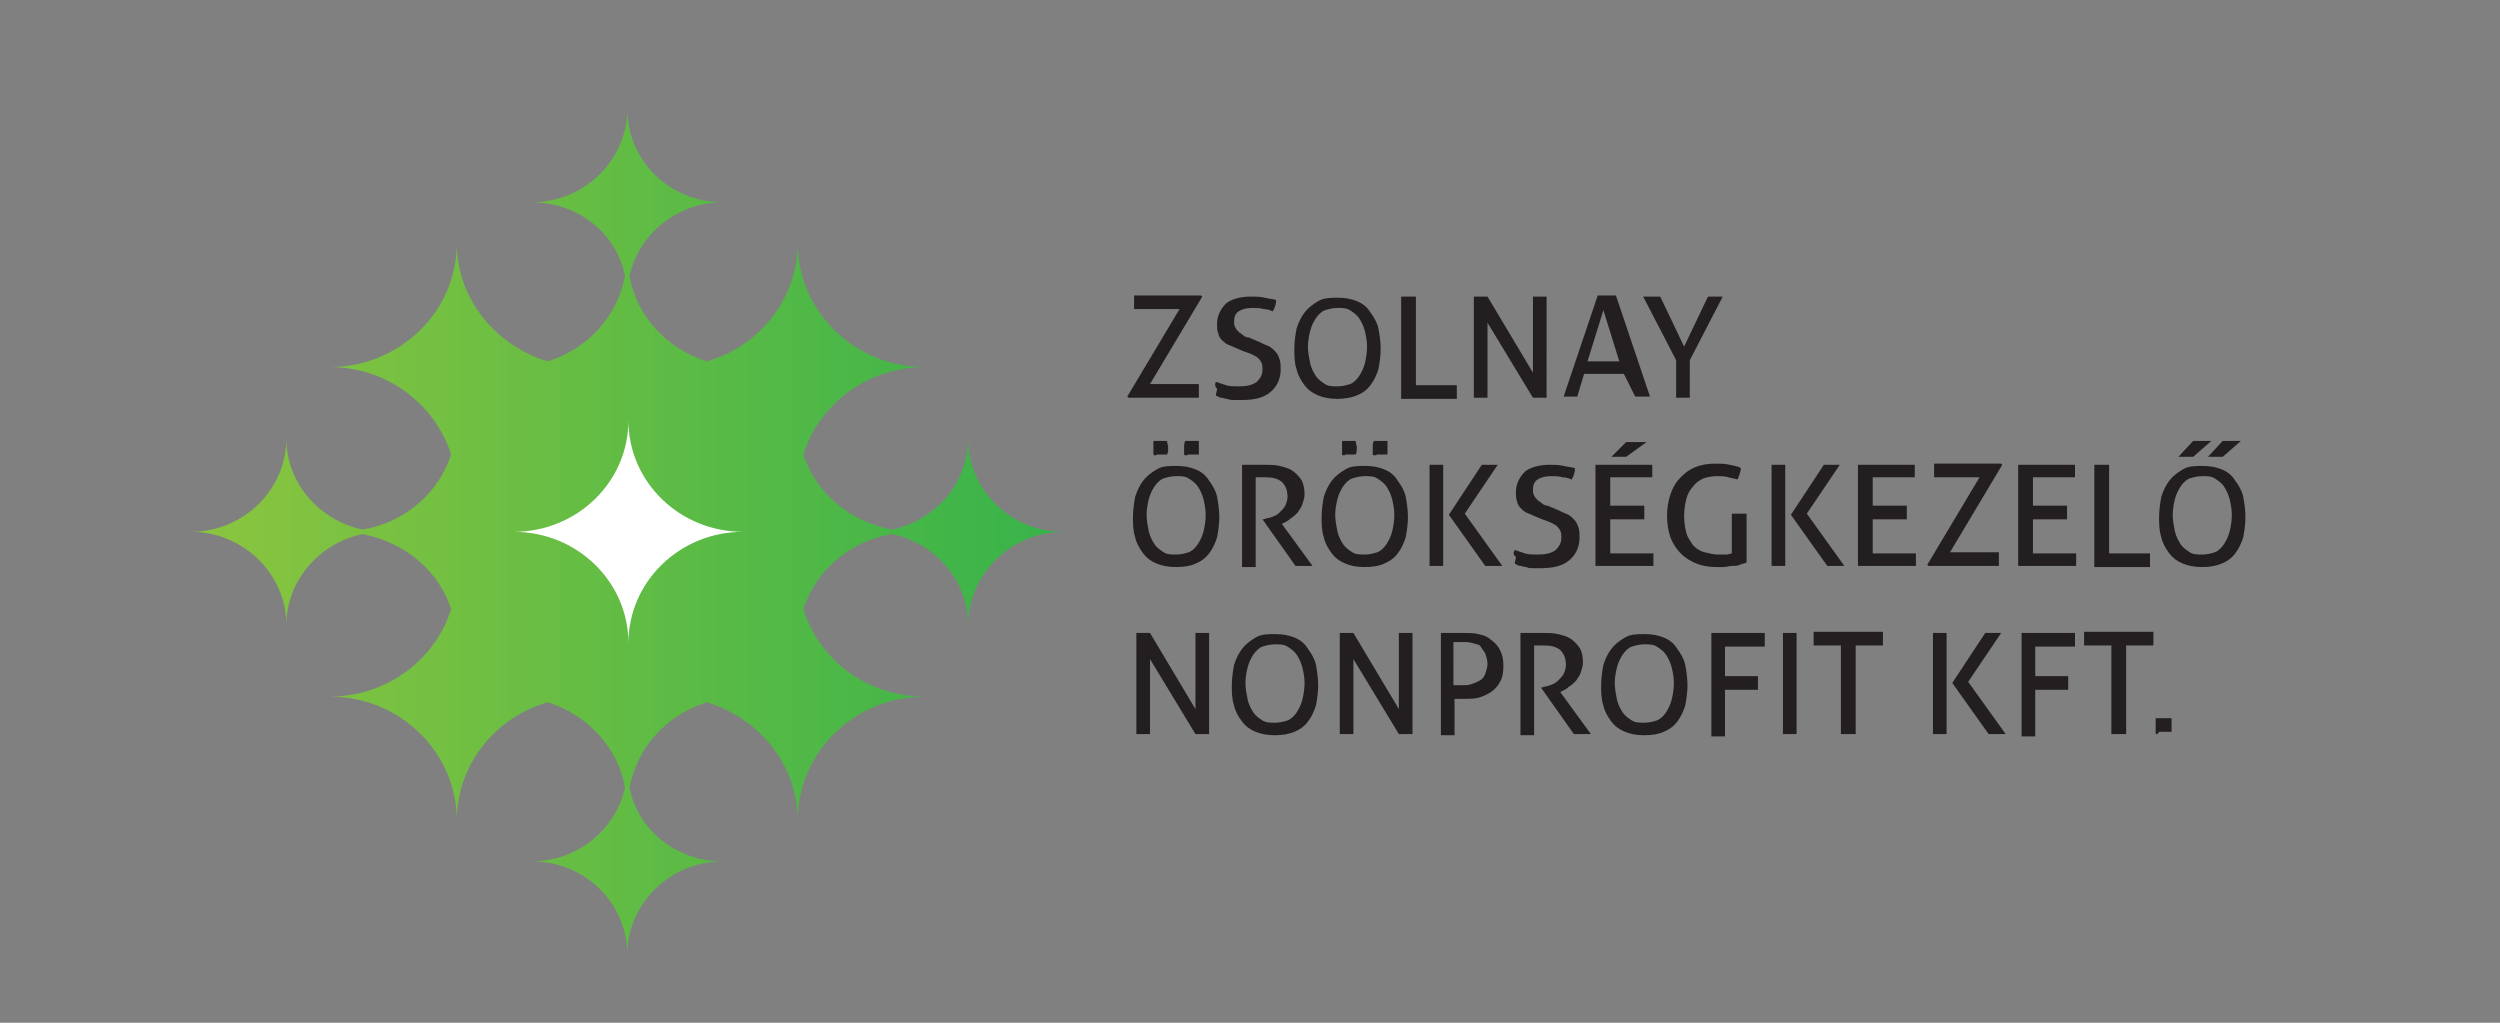 <?xml version="1.0" encoding="utf-8"?>
<!-- Generator: Adobe Illustrator 23.0.1, SVG Export Plug-In . SVG Version: 6.00 Build 0)  -->
<svg version="1.1" xmlns="http://www.w3.org/2000/svg" xmlns:xlink="http://www.w3.org/1999/xlink" x="0px" y="0px" width="220px"
	 height="90px" viewBox="0 0 220 90" style="enable-background:new 0 0 220 90;" xml:space="preserve">
<rect x="0" y="0" width="220" height="90" fill="#808080" stroke="none"/>
<style type="text/css">
	.st0{display:none;}
	.st1{display:inline;fill:#FCFCFA;}
	.st2{display:inline;}
	.st3{fill:#5B5A56;}
	.st4{fill-rule:evenodd;clip-rule:evenodd;fill:#5B5A56;}
	.st5{display:inline;fill:#5B5A56;}
	.st6{clip-path:url(#SVGID_2_);fill:#5B5A56;}
	.st7{display:inline;fill:#5B5A56;stroke:#FFFFFF;stroke-width:0.627;stroke-miterlimit:22.926;}
	.st8{display:inline;fill:#5B5A56;stroke:#FFFFFF;stroke-width:0.627;stroke-linejoin:bevel;stroke-miterlimit:22.926;}
	.st9{fill:#4D4D4F;}
	.st10{fill:#37B34A;}
	.st11{fill:#231F20;}
	.st12{fill-rule:evenodd;clip-rule:evenodd;fill:url(#SVGID_3_);}
	.st13{fill-rule:evenodd;clip-rule:evenodd;fill:url(#SVGID_4_);}
	.st14{fill:url(#SVGID_5_);}
	.st15{fill:url(#SVGID_6_);}
	.st16{fill:url(#SVGID_7_);}
	.st17{fill:url(#SVGID_8_);}
	.st18{fill:url(#SVGID_9_);}
	.st19{fill:url(#SVGID_10_);}
	.st20{fill:url(#SVGID_11_);}
	.st21{fill:url(#SVGID_12_);}
	.st22{fill:url(#SVGID_13_);}
	.st23{fill:url(#SVGID_14_);}
	.st24{fill:url(#SVGID_15_);}
	.st25{fill:url(#SVGID_16_);}
	.st26{fill:url(#SVGID_17_);}
	.st27{fill:url(#SVGID_18_);}
	.st28{fill:url(#SVGID_19_);}
	.st29{fill:url(#SVGID_20_);}
	.st30{fill:url(#SVGID_21_);}
	.st31{fill:url(#SVGID_22_);}
	.st32{fill:url(#SVGID_23_);}
	.st33{fill:url(#SVGID_24_);}
	.st34{fill:#FFFFFF;}
	.st35{fill:url(#SVGID_25_);}
	.st36{fill:url(#SVGID_26_);}
	.st37{fill:url(#SVGID_27_);}
	.st38{fill:url(#SVGID_28_);}
	.st39{fill-rule:evenodd;clip-rule:evenodd;fill:#231F20;}
	.st40{clip-path:url(#SVGID_30_);fill-rule:evenodd;clip-rule:evenodd;fill:#FFFFFF;}
	.st41{clip-path:url(#SVGID_30_);fill-rule:evenodd;clip-rule:evenodd;fill:#929497;}
	.st42{clip-path:url(#SVGID_32_);}
	.st43{clip-path:url(#SVGID_34_);fill:#FFFFFF;}
	.st44{clip-path:url(#SVGID_34_);fill:#929497;}
	.st45{clip-path:url(#SVGID_34_);}
	.st46{clip-path:url(#SVGID_40_);fill:#FFFFFF;}
	.st47{clip-path:url(#SVGID_40_);}
	.st48{fill:#808184;}
	.st49{fill:url(#SVGID_45_);}
	.st50{fill:url(#SVGID_46_);}
	.st51{fill:#BE1E2D;}
	.st52{fill:#D11242;}
	.st53{fill:#46196F;}
	.st54{fill:#80298F;}
	.st55{fill:#C5168C;}
	.st56{fill:#00ADEE;}
	.st57{fill:#333333;}
	.st58{fill:#410B5F;}
	.st59{clip-path:url(#SVGID_48_);fill:url(#SVGID_49_);}
	.st60{fill:none;stroke:#FFFFFF;stroke-width:0.627;stroke-miterlimit:22.926;}
	.st61{fill:none;stroke:#FFFFFF;stroke-width:0.627;stroke-linejoin:bevel;stroke-miterlimit:22.926;}
	.st62{fill:#362F2D;}
	.st63{fill:#F26F22;}
	.st64{fill:#25193D;}
	.st65{fill:#4F1846;}
	.st66{fill:#BF1F5C;}
</style>
<g id="Layer_3" class="st0">
	<rect x="-1453.4" y="-1607.3" class="st1" width="4468" height="1788"/>
</g>
<g id="Layer_1" class="st0">
	<g class="st2">
		<g>
			<path class="st3" d="M99.2,34.9l4.6-7.7h-4c0-0.1,0-0.2,0-0.3c0-0.1,0-0.2,0-0.3s0-0.2,0-0.3c0-0.1,0-0.2,0-0.3h5.9l0.1,0.1
				l-4.6,7.7h4.3c0,0.1,0,0.2,0,0.3c0,0.1,0,0.2,0,0.3c0,0.1,0,0.2,0,0.3c0,0.1,0,0.2,0,0.3h-6.2L99.2,34.9z"/>
			<path class="st3" d="M107,33.6c0.3,0.1,0.6,0.2,0.9,0.3c0.3,0.1,0.7,0.1,1.1,0.1c0.7,0,1.2-0.1,1.6-0.4c0.3-0.3,0.5-0.6,0.5-1.1
				c0-0.2,0-0.4-0.1-0.6c-0.1-0.2-0.2-0.3-0.3-0.4c-0.1-0.1-0.3-0.2-0.5-0.3c-0.2-0.1-0.5-0.2-0.8-0.3l-0.7-0.3
				c-0.2-0.1-0.5-0.2-0.7-0.3c-0.2-0.1-0.4-0.3-0.5-0.4s-0.3-0.4-0.3-0.6c-0.1-0.2-0.1-0.5-0.1-0.8c0-0.7,0.3-1.3,0.8-1.8
				c0.5-0.4,1.3-0.6,2.2-0.6c0.4,0,0.8,0,1.2,0.1c0.4,0.1,0.7,0.1,1,0.2c0,0.3-0.1,0.7-0.3,1c-0.2-0.1-0.5-0.2-0.8-0.2
				c-0.3-0.1-0.6-0.1-1-0.1c-0.5,0-0.9,0.1-1.2,0.3c-0.3,0.2-0.4,0.5-0.4,0.9c0,0.2,0,0.3,0.1,0.5s0.2,0.3,0.3,0.4
				c0.1,0.1,0.3,0.2,0.4,0.3s0.3,0.2,0.5,0.2l0.7,0.3c0.3,0.1,0.6,0.3,0.9,0.4c0.3,0.1,0.5,0.3,0.7,0.5s0.3,0.4,0.4,0.7
				c0.1,0.3,0.1,0.6,0.1,0.9c0,0.8-0.3,1.5-0.9,2c-0.6,0.5-1.4,0.7-2.5,0.7c-0.3,0-0.5,0-0.7,0c-0.2,0-0.4,0-0.6-0.1
				c-0.2,0-0.4-0.1-0.5-0.1c-0.2,0-0.3-0.1-0.5-0.2c0-0.2,0.1-0.4,0.1-0.6C106.9,34,106.9,33.8,107,33.6z"/>
			<path class="st3" d="M117.7,35.1c-0.7,0-1.2-0.1-1.7-0.3c-0.5-0.2-0.9-0.5-1.2-0.9s-0.6-0.9-0.7-1.4c-0.2-0.6-0.2-1.2-0.2-1.8
				s0.1-1.3,0.2-1.8c0.2-0.6,0.4-1,0.7-1.4c0.3-0.4,0.7-0.7,1.2-1s1.1-0.3,1.7-0.3c0.7,0,1.2,0.1,1.7,0.3s0.9,0.5,1.2,1
				c0.3,0.4,0.6,0.9,0.7,1.4s0.2,1.2,0.2,1.8s-0.1,1.3-0.2,1.8c-0.2,0.6-0.4,1-0.7,1.4c-0.3,0.4-0.7,0.7-1.2,0.9
				C118.9,35,118.3,35.1,117.7,35.1z M117.7,34c0.4,0,0.8-0.1,1.1-0.2s0.6-0.4,0.8-0.7c0.2-0.3,0.4-0.7,0.5-1.1
				c0.1-0.4,0.2-0.9,0.2-1.5c0-0.5-0.1-1-0.2-1.4c-0.1-0.4-0.3-0.8-0.5-1.1c-0.2-0.3-0.5-0.5-0.8-0.7s-0.7-0.2-1.1-0.2
				c-0.4,0-0.8,0.1-1.1,0.2s-0.6,0.4-0.8,0.7c-0.2,0.3-0.4,0.7-0.5,1.1s-0.2,0.9-0.2,1.4c0,0.5,0.1,1,0.2,1.5
				c0.1,0.4,0.3,0.8,0.5,1.1c0.2,0.3,0.5,0.5,0.8,0.7S117.3,34,117.7,34z"/>
			<path class="st3" d="M123.4,26.1c0.1,0,0.2,0,0.3,0c0.1,0,0.2,0,0.3,0c0.1,0,0.2,0,0.3,0s0.2,0,0.3,0v7.8h3.6c0,0.1,0,0.2,0,0.3
				s0,0.2,0,0.3c0,0.2,0,0.4,0,0.6h-4.9V26.1z"/>
			<path class="st3" d="M129.7,26.1c0.1,0,0.2,0,0.3,0c0.1,0,0.2,0,0.3,0c0.1,0,0.2,0,0.3,0c0.1,0,0.2,0,0.3,0l4,6.7v-6.7
				c0.1,0,0.2,0,0.3,0c0.1,0,0.2,0,0.3,0c0.1,0,0.2,0,0.3,0s0.2,0,0.3,0V35c-0.1,0-0.2,0-0.3,0c-0.1,0-0.2,0-0.3,0
				c-0.1,0-0.2,0-0.3,0c-0.1,0-0.2,0-0.3,0l-4-6.6V35c-0.1,0-0.2,0-0.3,0c-0.1,0-0.2,0-0.3,0c-0.1,0-0.2,0-0.3,0c-0.1,0-0.2,0-0.3,0
				V26.1z"/>
			<path class="st3" d="M142.9,32.9h-3.5l-0.6,2c-0.1,0-0.2,0-0.3,0c-0.1,0-0.2,0-0.3,0c-0.1,0-0.2,0-0.3,0c-0.1,0-0.2,0-0.3,0
				l3-8.9c0.1,0,0.2,0,0.4,0c0.1,0,0.3,0,0.4,0c0.1,0,0.2,0,0.4,0s0.3,0,0.4,0l3,8.9c-0.1,0-0.2,0-0.3,0c-0.1,0-0.3,0-0.4,0
				c-0.1,0-0.2,0-0.3,0c-0.1,0-0.2,0-0.3,0L142.9,32.9z M139.7,31.8h2.8l-1.4-4.5L139.7,31.8z"/>
			<path class="st3" d="M147.5,31.7l-2.9-5.6c0.1,0,0.2,0,0.4,0s0.3,0,0.4,0c0.1,0,0.2,0,0.4,0c0.1,0,0.2,0,0.3,0l2.1,4.4l2.1-4.4
				c0.1,0,0.2,0,0.3,0s0.2,0,0.3,0c0.1,0,0.2,0,0.4,0c0.1,0,0.2,0,0.3,0l-2.9,5.6V35c-0.1,0-0.2,0-0.3,0c-0.1,0-0.2,0-0.3,0
				s-0.2,0-0.3,0c-0.1,0-0.2,0-0.3,0V31.7z"/>
			<path class="st3" d="M103.5,49.9c-0.7,0-1.2-0.1-1.7-0.3c-0.5-0.2-0.9-0.5-1.2-0.9s-0.6-0.9-0.7-1.4c-0.2-0.6-0.2-1.2-0.2-1.8
				s0.1-1.3,0.2-1.8c0.2-0.6,0.4-1,0.7-1.4c0.3-0.4,0.7-0.7,1.2-1s1.1-0.3,1.7-0.3c0.7,0,1.2,0.1,1.7,0.3s0.9,0.5,1.2,1
				c0.3,0.4,0.6,0.9,0.7,1.4s0.2,1.2,0.2,1.8s-0.1,1.3-0.2,1.8c-0.2,0.6-0.4,1-0.7,1.4s-0.7,0.7-1.2,0.9
				C104.8,49.8,104.2,49.9,103.5,49.9z M103.5,48.8c0.4,0,0.8-0.1,1.1-0.2s0.6-0.4,0.8-0.7c0.2-0.3,0.4-0.7,0.5-1.1
				c0.1-0.4,0.2-0.9,0.2-1.5c0-0.5-0.1-1-0.2-1.4c-0.1-0.4-0.3-0.8-0.5-1.1c-0.2-0.3-0.5-0.5-0.8-0.7s-0.7-0.2-1.1-0.2
				c-0.4,0-0.8,0.1-1.1,0.2s-0.6,0.4-0.8,0.7c-0.2,0.3-0.4,0.7-0.5,1.1s-0.2,0.9-0.2,1.4c0,0.5,0.1,1,0.2,1.5
				c0.1,0.4,0.3,0.8,0.5,1.1c0.2,0.3,0.5,0.5,0.8,0.7S103.1,48.8,103.5,48.8z M101.5,40c0-0.2,0-0.4,0-0.6c0-0.2,0-0.4,0-0.6
				c0.1,0,0.2,0,0.3,0s0.2,0,0.3,0c0.1,0,0.2,0,0.3,0c0.1,0,0.2,0,0.3,0c0,0.2,0.1,0.4,0.1,0.6c0,0.2,0,0.4-0.1,0.6
				c-0.1,0-0.2,0-0.3,0s-0.2,0-0.3,0c-0.1,0-0.2,0-0.3,0C101.7,40.1,101.6,40.1,101.5,40z M104.2,40c0-0.1,0-0.2,0-0.3s0-0.2,0-0.3
				c0-0.2,0-0.4,0.1-0.6c0.1,0,0.2,0,0.3,0s0.2,0,0.3,0c0.1,0,0.2,0,0.3,0c0.1,0,0.2,0,0.3,0c0,0.2,0,0.4,0,0.6c0,0.2,0,0.4,0,0.6
				c-0.1,0-0.2,0-0.3,0s-0.2,0-0.3,0c-0.1,0-0.2,0-0.3,0C104.4,40.1,104.3,40.1,104.2,40z"/>
			<path class="st3" d="M109.3,40.9c0.2,0,0.4,0,0.5,0c0.2,0,0.3,0,0.5,0c0.1,0,0.3,0,0.5,0s0.3,0,0.5,0c0.4,0,0.9,0,1.3,0.1
				s0.8,0.2,1.1,0.4c0.3,0.2,0.6,0.5,0.8,0.8c0.2,0.3,0.3,0.8,0.3,1.3c0,0.3-0.1,0.6-0.2,0.9c-0.1,0.3-0.3,0.5-0.4,0.7
				c-0.2,0.2-0.4,0.4-0.6,0.5c-0.2,0.2-0.4,0.3-0.6,0.4l-0.2,0.1l2.7,3.7c-0.2,0-0.5,0-0.8,0c-0.2,0-0.5,0-0.7,0l-2.9-4.1v0l0.1,0
				c0.2-0.1,0.5-0.1,0.7-0.2c0.3-0.1,0.5-0.2,0.7-0.4c0.2-0.2,0.4-0.4,0.5-0.6c0.1-0.2,0.2-0.5,0.2-0.8c0-0.6-0.2-1-0.5-1.3
				c-0.4-0.3-0.8-0.4-1.5-0.4c-0.1,0-0.3,0-0.4,0c-0.1,0-0.3,0-0.4,0v7.9c-0.1,0-0.2,0-0.3,0c-0.1,0-0.2,0-0.3,0s-0.2,0-0.3,0
				c-0.1,0-0.2,0-0.3,0V40.9z"/>
			<path class="st3" d="M120.1,49.9c-0.7,0-1.2-0.1-1.7-0.3c-0.5-0.2-0.9-0.5-1.2-0.9s-0.6-0.9-0.7-1.4c-0.2-0.6-0.2-1.2-0.2-1.8
				s0.1-1.3,0.2-1.8c0.2-0.6,0.4-1,0.7-1.4c0.3-0.4,0.7-0.7,1.2-1s1.1-0.3,1.7-0.3c0.7,0,1.2,0.1,1.7,0.3s0.9,0.5,1.2,1
				c0.3,0.4,0.6,0.9,0.7,1.4s0.2,1.2,0.2,1.8s-0.1,1.3-0.2,1.8c-0.2,0.6-0.4,1-0.7,1.4s-0.7,0.7-1.2,0.9
				C121.4,49.8,120.8,49.9,120.1,49.9z M120.1,48.8c0.4,0,0.8-0.1,1.1-0.2s0.6-0.4,0.8-0.7c0.2-0.3,0.4-0.7,0.5-1.1
				c0.1-0.4,0.2-0.9,0.2-1.5c0-0.5-0.1-1-0.2-1.4c-0.1-0.4-0.3-0.8-0.5-1.1c-0.2-0.3-0.5-0.5-0.8-0.7s-0.7-0.2-1.1-0.2
				c-0.4,0-0.8,0.1-1.1,0.2s-0.6,0.4-0.8,0.7c-0.2,0.3-0.4,0.7-0.5,1.1s-0.2,0.9-0.2,1.4c0,0.5,0.1,1,0.2,1.5
				c0.1,0.4,0.3,0.8,0.5,1.1c0.2,0.3,0.5,0.5,0.8,0.7S119.7,48.8,120.1,48.8z M118.1,40c0-0.2,0-0.4,0-0.6c0-0.2,0-0.4,0-0.6
				c0.1,0,0.2,0,0.3,0s0.2,0,0.3,0c0.1,0,0.2,0,0.3,0c0.1,0,0.2,0,0.3,0c0,0.2,0.1,0.4,0.1,0.6c0,0.2,0,0.4-0.1,0.6
				c-0.1,0-0.2,0-0.3,0s-0.2,0-0.3,0c-0.1,0-0.2,0-0.3,0C118.3,40.1,118.2,40.1,118.1,40z M120.8,40c0-0.1,0-0.2,0-0.3s0-0.2,0-0.3
				c0-0.2,0-0.4,0.1-0.6c0.1,0,0.2,0,0.3,0s0.2,0,0.3,0c0.1,0,0.2,0,0.3,0c0.1,0,0.2,0,0.3,0c0,0.2,0,0.4,0,0.6c0,0.2,0,0.4,0,0.6
				c-0.1,0-0.2,0-0.3,0s-0.2,0-0.3,0c-0.1,0-0.2,0-0.3,0C121,40.1,120.9,40.1,120.8,40z"/>
			<path class="st3" d="M125.8,40.9c0.1,0,0.2,0,0.3,0s0.2,0,0.3,0c0.1,0,0.2,0,0.3,0s0.2,0,0.3,0v8.9c-0.1,0-0.2,0-0.3,0
				c-0.1,0-0.2,0-0.3,0c-0.1,0-0.2,0-0.3,0c-0.1,0-0.2,0-0.3,0V40.9z M127.5,45.3l2.9-4.4c0.1,0,0.2,0,0.3,0s0.2,0,0.3,0
				c0.1,0,0.2,0,0.4,0s0.3,0,0.4,0l-2.9,4.3l3.3,4.6c-0.1,0-0.3,0-0.4,0c-0.1,0-0.3,0-0.4,0c-0.1,0-0.2,0-0.3,0c-0.1,0-0.2,0-0.4,0
				L127.5,45.3z"/>
			<path class="st3" d="M133.3,48.4c0.3,0.1,0.6,0.2,0.9,0.3c0.3,0.1,0.7,0.1,1.1,0.1c0.7,0,1.2-0.1,1.6-0.4
				c0.3-0.3,0.5-0.6,0.5-1.1c0-0.2,0-0.4-0.1-0.6c-0.1-0.2-0.2-0.3-0.3-0.4c-0.1-0.1-0.3-0.2-0.5-0.3c-0.2-0.1-0.5-0.2-0.8-0.3
				l-0.7-0.3c-0.2-0.1-0.5-0.2-0.7-0.3c-0.2-0.1-0.4-0.3-0.5-0.4s-0.3-0.4-0.3-0.6c-0.1-0.2-0.1-0.5-0.1-0.8c0-0.7,0.3-1.3,0.8-1.8
				c0.5-0.4,1.3-0.6,2.2-0.6c0.4,0,0.8,0,1.2,0.1c0.4,0.1,0.7,0.1,1,0.2c0,0.3-0.1,0.7-0.3,1c-0.2-0.1-0.5-0.2-0.8-0.2
				c-0.3-0.1-0.6-0.1-1-0.1c-0.5,0-0.9,0.1-1.2,0.3c-0.3,0.2-0.4,0.5-0.4,0.9c0,0.2,0,0.3,0.1,0.5s0.2,0.3,0.3,0.4
				c0.1,0.1,0.3,0.2,0.4,0.3s0.3,0.2,0.5,0.2l0.7,0.3c0.3,0.1,0.6,0.3,0.9,0.4c0.3,0.1,0.5,0.3,0.7,0.5s0.3,0.4,0.4,0.7
				c0.1,0.3,0.1,0.6,0.1,0.9c0,0.8-0.3,1.5-0.9,2c-0.6,0.5-1.4,0.7-2.5,0.7c-0.3,0-0.5,0-0.7,0c-0.2,0-0.4,0-0.6-0.1
				c-0.2,0-0.4-0.1-0.5-0.1c-0.2,0-0.3-0.1-0.5-0.2c0-0.2,0.1-0.4,0.1-0.6C133.1,48.8,133.2,48.6,133.3,48.4z"/>
			<path class="st3" d="M140.4,40.9h5c0,0.2,0,0.3,0,0.5c0,0.1,0,0.2,0,0.3c0,0.1,0,0.2,0,0.3h-3.7v2.5h3c0,0.1,0,0.2,0,0.3
				c0,0.1,0,0.2,0,0.3c0,0.1,0,0.2,0,0.3c0,0.1,0,0.2,0,0.3h-3v3h3.8c0,0.2,0,0.3,0,0.5c0,0.1,0,0.2,0,0.3c0,0.1,0,0.2,0,0.3h-5.1
				V40.9z M143.1,40.2c-0.1,0-0.2,0-0.3,0c-0.1,0-0.2,0-0.4,0c-0.1,0-0.2,0-0.3,0c-0.1,0-0.2,0-0.3,0l1.3-1.3c0.1,0,0.3,0,0.4,0
				c0.2,0,0.3,0,0.5,0c0.2,0,0.3,0,0.5,0c0.1,0,0.3,0,0.4,0L143.1,40.2z"/>
			<path class="st3" d="M152.5,45.2c0.1,0,0.2,0,0.3,0c0.1,0,0.2,0,0.3,0c0.1,0,0.2,0,0.3,0c0.1,0,0.2,0,0.3,0v4.3
				c-0.2,0.1-0.4,0.1-0.6,0.2c-0.2,0.1-0.4,0.1-0.7,0.1c-0.2,0-0.5,0.1-0.7,0.1c-0.2,0-0.4,0-0.6,0c-0.7,0-1.3-0.1-1.8-0.3
				c-0.5-0.2-1-0.5-1.4-0.9c-0.4-0.4-0.7-0.9-0.9-1.4c-0.2-0.6-0.3-1.2-0.3-1.9s0.1-1.3,0.3-1.9c0.2-0.6,0.5-1.1,0.9-1.5
				c0.4-0.4,0.8-0.7,1.3-0.9s1.1-0.3,1.7-0.3c0.5,0,0.9,0,1.3,0.1s0.7,0.1,1,0.3c0,0.2-0.1,0.4-0.1,0.5c-0.1,0.2-0.1,0.3-0.2,0.5
				c-0.2-0.1-0.5-0.1-0.8-0.2c-0.3-0.1-0.6-0.1-1-0.1c-0.5,0-0.9,0.1-1.2,0.2c-0.4,0.2-0.7,0.4-0.9,0.7c-0.3,0.3-0.5,0.7-0.6,1.1
				c-0.1,0.4-0.2,0.9-0.2,1.5c0,0.6,0.1,1.1,0.2,1.5c0.1,0.4,0.4,0.8,0.6,1.1c0.3,0.3,0.6,0.5,1,0.6c0.4,0.1,0.8,0.2,1.2,0.2
				c0.3,0,0.5,0,0.7,0c0.2,0,0.4-0.1,0.5-0.1V45.2z"/>
			<path class="st3" d="M155.9,40.9c0.1,0,0.2,0,0.3,0s0.2,0,0.3,0c0.1,0,0.2,0,0.3,0s0.2,0,0.3,0v8.9c-0.1,0-0.2,0-0.3,0
				c-0.1,0-0.2,0-0.3,0c-0.1,0-0.2,0-0.3,0c-0.1,0-0.2,0-0.3,0V40.9z M157.6,45.3l2.9-4.4c0.1,0,0.2,0,0.3,0s0.2,0,0.3,0
				c0.1,0,0.2,0,0.4,0s0.3,0,0.4,0l-2.9,4.3l3.3,4.6c-0.1,0-0.3,0-0.4,0c-0.1,0-0.3,0-0.4,0c-0.1,0-0.2,0-0.3,0c-0.1,0-0.2,0-0.4,0
				L157.6,45.3z"/>
			<path class="st3" d="M163.5,40.9h5c0,0.2,0,0.3,0,0.5c0,0.1,0,0.2,0,0.3c0,0.1,0,0.2,0,0.3h-3.7v2.5h3c0,0.1,0,0.2,0,0.3
				c0,0.1,0,0.2,0,0.3c0,0.1,0,0.2,0,0.3c0,0.1,0,0.2,0,0.3h-3v3h3.8c0,0.2,0,0.3,0,0.5c0,0.1,0,0.2,0,0.3c0,0.1,0,0.2,0,0.3h-5.1
				V40.9z"/>
			<path class="st3" d="M169.6,49.7l4.6-7.7h-4c0-0.1,0-0.2,0-0.3c0-0.1,0-0.2,0-0.3s0-0.2,0-0.3c0-0.1,0-0.2,0-0.3h5.9l0.1,0.1
				l-4.6,7.7h4.3c0,0.1,0,0.2,0,0.3c0,0.1,0,0.2,0,0.3c0,0.1,0,0.2,0,0.3c0,0.1,0,0.2,0,0.3h-6.2L169.6,49.7z"/>
			<path class="st3" d="M177.6,40.9h5c0,0.2,0,0.3,0,0.5c0,0.1,0,0.2,0,0.3c0,0.1,0,0.2,0,0.3h-3.7v2.5h3c0,0.1,0,0.2,0,0.3
				c0,0.1,0,0.2,0,0.3c0,0.1,0,0.2,0,0.3c0,0.1,0,0.2,0,0.3h-3v3h3.8c0,0.2,0,0.3,0,0.5c0,0.1,0,0.2,0,0.3c0,0.1,0,0.2,0,0.3h-5.1
				V40.9z"/>
			<path class="st3" d="M184.4,40.9c0.1,0,0.2,0,0.3,0c0.1,0,0.2,0,0.3,0c0.1,0,0.2,0,0.3,0s0.2,0,0.3,0v7.8h3.6c0,0.1,0,0.2,0,0.3
				s0,0.2,0,0.3c0,0.2,0,0.4,0,0.6h-4.9V40.9z"/>
			<path class="st3" d="M193.8,49.9c-0.7,0-1.2-0.1-1.7-0.3c-0.5-0.2-0.9-0.5-1.2-0.9s-0.6-0.9-0.7-1.4c-0.2-0.6-0.2-1.2-0.2-1.8
				s0.1-1.3,0.2-1.8c0.2-0.6,0.4-1,0.7-1.4c0.3-0.4,0.7-0.7,1.2-1s1.1-0.3,1.7-0.3c0.7,0,1.2,0.1,1.7,0.3s0.9,0.5,1.2,1
				c0.3,0.4,0.6,0.9,0.7,1.4s0.2,1.2,0.2,1.8s-0.1,1.3-0.2,1.8c-0.2,0.6-0.4,1-0.7,1.4s-0.7,0.7-1.2,0.9
				C195,49.8,194.5,49.9,193.8,49.9z M193.8,48.8c0.4,0,0.8-0.1,1.1-0.2s0.6-0.4,0.8-0.7c0.2-0.3,0.4-0.7,0.5-1.1
				c0.1-0.4,0.2-0.9,0.2-1.5c0-0.5-0.1-1-0.2-1.4c-0.1-0.4-0.3-0.8-0.5-1.1c-0.2-0.3-0.5-0.5-0.8-0.7s-0.7-0.2-1.1-0.2
				c-0.4,0-0.8,0.1-1.1,0.2s-0.6,0.4-0.8,0.7c-0.2,0.3-0.4,0.7-0.5,1.1s-0.2,0.9-0.2,1.4c0,0.5,0.1,1,0.2,1.5
				c0.1,0.4,0.3,0.8,0.5,1.1c0.2,0.3,0.5,0.5,0.8,0.7S193.4,48.8,193.8,48.8z M193,40.2c-0.1,0-0.2,0-0.3,0c-0.1,0-0.2,0-0.4,0
				c-0.1,0-0.2,0-0.3,0c-0.1,0-0.2,0-0.3,0l1.3-1.4c0.1,0,0.3,0,0.4,0c0.1,0,0.3,0,0.4,0c0.1,0,0.2,0,0.4,0c0.1,0,0.3,0,0.4,0
				L193,40.2z M195.6,40.2c-0.1,0-0.2,0-0.3,0c-0.1,0-0.2,0-0.4,0c-0.1,0-0.2,0-0.3,0c-0.1,0-0.2,0-0.3,0l1.3-1.4c0.1,0,0.3,0,0.4,0
				c0.1,0,0.3,0,0.4,0c0.1,0,0.2,0,0.4,0c0.1,0,0.3,0,0.4,0L195.6,40.2z"/>
			<path class="st3" d="M100,55.7c0.1,0,0.2,0,0.3,0c0.1,0,0.2,0,0.3,0c0.1,0,0.2,0,0.3,0c0.1,0,0.2,0,0.3,0l4,6.7v-6.7
				c0.1,0,0.2,0,0.3,0c0.1,0,0.2,0,0.3,0c0.1,0,0.2,0,0.3,0s0.2,0,0.3,0v8.9c-0.1,0-0.2,0-0.3,0c-0.1,0-0.2,0-0.3,0
				c-0.1,0-0.2,0-0.3,0c-0.1,0-0.2,0-0.3,0l-4-6.6v6.6c-0.1,0-0.2,0-0.3,0c-0.1,0-0.2,0-0.3,0c-0.1,0-0.2,0-0.3,0
				c-0.1,0-0.2,0-0.3,0V55.7z"/>
			<path class="st3" d="M112.2,64.7c-0.7,0-1.2-0.1-1.7-0.3c-0.5-0.2-0.9-0.5-1.2-0.9s-0.6-0.9-0.7-1.4c-0.2-0.6-0.2-1.2-0.2-1.8
				s0.1-1.3,0.2-1.8c0.2-0.6,0.4-1,0.7-1.4c0.3-0.4,0.7-0.7,1.2-1s1.1-0.3,1.7-0.3c0.7,0,1.2,0.1,1.7,0.3s0.9,0.5,1.2,1
				c0.3,0.4,0.6,0.9,0.7,1.4s0.2,1.2,0.2,1.8s-0.1,1.3-0.2,1.8c-0.2,0.6-0.4,1-0.7,1.4c-0.3,0.4-0.7,0.7-1.2,0.9
				C113.4,64.6,112.9,64.7,112.2,64.7z M112.2,63.6c0.4,0,0.8-0.1,1.1-0.2s0.6-0.4,0.8-0.7c0.2-0.3,0.4-0.7,0.5-1.1
				c0.1-0.4,0.2-0.9,0.2-1.5c0-0.5-0.1-1-0.2-1.4c-0.1-0.4-0.3-0.8-0.5-1.1c-0.2-0.3-0.5-0.5-0.8-0.7s-0.7-0.2-1.1-0.2
				c-0.4,0-0.8,0.1-1.1,0.2s-0.6,0.4-0.8,0.7c-0.2,0.3-0.4,0.7-0.5,1.1s-0.2,0.9-0.2,1.4c0,0.5,0.1,1,0.2,1.5
				c0.1,0.4,0.3,0.8,0.5,1.1c0.2,0.3,0.5,0.5,0.8,0.7S111.8,63.6,112.2,63.6z"/>
			<path class="st3" d="M117.9,55.7c0.1,0,0.2,0,0.3,0c0.1,0,0.2,0,0.3,0c0.1,0,0.2,0,0.3,0c0.1,0,0.2,0,0.3,0l4,6.7v-6.7
				c0.1,0,0.2,0,0.3,0c0.1,0,0.2,0,0.3,0c0.1,0,0.2,0,0.3,0s0.2,0,0.3,0v8.9c-0.1,0-0.2,0-0.3,0c-0.1,0-0.2,0-0.3,0
				c-0.1,0-0.2,0-0.3,0c-0.1,0-0.2,0-0.3,0l-4-6.6v6.6c-0.1,0-0.2,0-0.3,0c-0.1,0-0.2,0-0.3,0c-0.1,0-0.2,0-0.3,0
				c-0.1,0-0.2,0-0.3,0V55.7z"/>
			<path class="st3" d="M126.6,55.7c0.1,0,0.3,0,0.5,0s0.4,0,0.5,0c0.2,0,0.4,0,0.6,0s0.4,0,0.6,0c0.5,0,0.9,0,1.3,0.1
				c0.4,0.1,0.8,0.2,1.1,0.5c0.3,0.2,0.6,0.5,0.8,0.9c0.2,0.4,0.3,0.8,0.3,1.4c0,0.6-0.1,1.1-0.3,1.4c-0.2,0.4-0.5,0.7-0.8,0.9
				c-0.3,0.2-0.7,0.4-1.1,0.5c-0.4,0.1-0.8,0.1-1.3,0.1c-0.2,0-0.3,0-0.4,0s-0.3,0-0.4,0v3.2c-0.2,0-0.4,0-0.6,0c-0.1,0-0.2,0-0.3,0
				c-0.1,0-0.2,0-0.3,0V55.7z M127.9,60.3c0.1,0,0.3,0,0.4,0c0.1,0,0.3,0,0.4,0c0.3,0,0.5,0,0.8-0.1s0.5-0.2,0.7-0.3
				c0.2-0.1,0.4-0.3,0.5-0.6s0.2-0.6,0.2-0.9c0-0.3-0.1-0.6-0.2-0.9c-0.1-0.2-0.3-0.4-0.4-0.6s-0.4-0.2-0.7-0.3
				c-0.3-0.1-0.5-0.1-0.9-0.1c-0.3,0-0.6,0-0.8,0V60.3z"/>
			<path class="st3" d="M133.8,55.7c0.2,0,0.4,0,0.5,0c0.2,0,0.3,0,0.5,0c0.1,0,0.3,0,0.5,0s0.3,0,0.5,0c0.4,0,0.9,0,1.3,0.1
				s0.8,0.2,1.1,0.4c0.3,0.2,0.6,0.5,0.8,0.8c0.2,0.3,0.3,0.8,0.3,1.3c0,0.3-0.1,0.6-0.2,0.9c-0.1,0.3-0.3,0.5-0.4,0.7
				c-0.2,0.2-0.4,0.4-0.6,0.5c-0.2,0.2-0.4,0.3-0.6,0.4l-0.2,0.1l2.7,3.7c-0.2,0-0.5,0-0.8,0c-0.2,0-0.5,0-0.7,0l-2.9-4.1v0l0.1,0
				c0.2-0.1,0.5-0.1,0.7-0.2c0.3-0.1,0.5-0.2,0.7-0.4c0.2-0.2,0.4-0.4,0.5-0.6c0.1-0.2,0.2-0.5,0.2-0.8c0-0.6-0.2-1-0.5-1.3
				c-0.4-0.3-0.8-0.4-1.5-0.4c-0.1,0-0.3,0-0.4,0c-0.1,0-0.3,0-0.4,0v7.9c-0.1,0-0.2,0-0.3,0c-0.1,0-0.2,0-0.3,0s-0.2,0-0.3,0
				c-0.1,0-0.2,0-0.3,0V55.7z"/>
			<path class="st3" d="M144.7,64.7c-0.7,0-1.2-0.1-1.7-0.3c-0.5-0.2-0.9-0.5-1.2-0.9s-0.6-0.9-0.7-1.4c-0.2-0.6-0.2-1.2-0.2-1.8
				s0.1-1.3,0.2-1.8c0.2-0.6,0.4-1,0.7-1.4c0.3-0.4,0.7-0.7,1.2-1s1.1-0.3,1.7-0.3c0.7,0,1.2,0.1,1.7,0.3s0.9,0.5,1.2,1
				c0.3,0.4,0.6,0.9,0.7,1.4s0.2,1.2,0.2,1.8s-0.1,1.3-0.2,1.8c-0.2,0.6-0.4,1-0.7,1.4c-0.3,0.4-0.7,0.7-1.2,0.9
				C146,64.6,145.4,64.7,144.7,64.7z M144.7,63.6c0.4,0,0.8-0.1,1.1-0.2s0.6-0.4,0.8-0.7c0.2-0.3,0.4-0.7,0.5-1.1
				c0.1-0.4,0.2-0.9,0.2-1.5c0-0.5-0.1-1-0.2-1.4c-0.1-0.4-0.3-0.8-0.5-1.1c-0.2-0.3-0.5-0.5-0.8-0.7s-0.7-0.2-1.1-0.2
				c-0.4,0-0.8,0.1-1.1,0.2s-0.6,0.4-0.8,0.7c-0.2,0.3-0.4,0.7-0.5,1.1s-0.2,0.9-0.2,1.4c0,0.5,0.1,1,0.2,1.5
				c0.1,0.4,0.3,0.8,0.5,1.1c0.2,0.3,0.5,0.5,0.8,0.7S144.3,63.6,144.7,63.6z"/>
			<path class="st3" d="M150.5,55.7h4.8c0,0.1,0,0.2,0,0.3c0,0.1,0,0.2,0,0.3c0,0.1,0,0.2,0,0.3c0,0.1,0,0.2,0,0.3h-3.5v2.6h2.9
				c0,0.1,0,0.2,0,0.3s0,0.2,0,0.3s0,0.2,0,0.3s0,0.2,0,0.3h-2.9v4.1c-0.1,0-0.2,0-0.3,0c-0.1,0-0.2,0-0.3,0c-0.1,0-0.2,0-0.3,0
				c-0.1,0-0.2,0-0.3,0V55.7z"/>
			<path class="st3" d="M156.9,55.7c0.1,0,0.2,0,0.3,0s0.2,0,0.3,0c0.1,0,0.2,0,0.3,0s0.2,0,0.3,0v8.9c-0.1,0-0.2,0-0.3,0
				c-0.1,0-0.2,0-0.3,0c-0.1,0-0.2,0-0.3,0c-0.1,0-0.2,0-0.3,0V55.7z"/>
			<path class="st3" d="M162,56.8h-2.4c0-0.1,0-0.2,0-0.3c0-0.1,0-0.2,0-0.3c0-0.1,0-0.2,0-0.3c0-0.1,0-0.2,0-0.3h6.1
				c0,0.1,0,0.2,0,0.3c0,0.1,0,0.2,0,0.3c0,0.1,0,0.2,0,0.3c0,0.1,0,0.2,0,0.3h-2.4v7.8c-0.2,0-0.4,0-0.6,0c-0.2,0-0.5,0-0.7,0V56.8
				z"/>
			<path class="st3" d="M170.1,55.7c0.1,0,0.2,0,0.3,0s0.2,0,0.3,0c0.1,0,0.2,0,0.3,0s0.2,0,0.3,0v8.9c-0.1,0-0.2,0-0.3,0
				c-0.1,0-0.2,0-0.3,0c-0.1,0-0.2,0-0.3,0c-0.1,0-0.2,0-0.3,0V55.7z M171.8,60.1l2.9-4.4c0.1,0,0.2,0,0.3,0s0.2,0,0.3,0
				c0.1,0,0.2,0,0.4,0s0.3,0,0.4,0l-2.9,4.3l3.3,4.6c-0.1,0-0.3,0-0.4,0c-0.1,0-0.3,0-0.4,0c-0.1,0-0.2,0-0.3,0c-0.1,0-0.2,0-0.4,0
				L171.8,60.1z"/>
			<path class="st3" d="M177.8,55.7h4.8c0,0.1,0,0.2,0,0.3c0,0.1,0,0.2,0,0.3c0,0.1,0,0.2,0,0.3c0,0.1,0,0.2,0,0.3h-3.5v2.6h2.9
				c0,0.1,0,0.2,0,0.3s0,0.2,0,0.3s0,0.2,0,0.3s0,0.2,0,0.3h-2.9v4.1c-0.1,0-0.2,0-0.3,0c-0.1,0-0.2,0-0.3,0c-0.1,0-0.2,0-0.3,0
				c-0.1,0-0.2,0-0.3,0V55.7z"/>
			<path class="st3" d="M185.8,56.8h-2.4c0-0.1,0-0.2,0-0.3c0-0.1,0-0.2,0-0.3c0-0.1,0-0.2,0-0.3c0-0.1,0-0.2,0-0.3h6.1
				c0,0.1,0,0.2,0,0.3c0,0.1,0,0.2,0,0.3c0,0.1,0,0.2,0,0.3c0,0.1,0,0.2,0,0.3h-2.4v7.8c-0.2,0-0.4,0-0.6,0c-0.2,0-0.5,0-0.7,0V56.8
				z"/>
			<path class="st3" d="M189.7,64.6c0-0.1,0-0.2,0-0.3c0-0.1,0-0.2,0-0.3s0-0.2,0-0.4s0-0.2,0-0.4c0.1,0,0.2,0,0.3,0s0.2,0,0.3,0
				s0.2,0,0.4,0c0.1,0,0.2,0,0.4,0c0,0.1,0,0.2,0,0.3c0,0.1,0,0.2,0,0.3s0,0.2,0,0.3c0,0.1,0,0.2,0,0.3c-0.1,0-0.2,0-0.4,0
				c-0.1,0-0.2,0-0.3,0s-0.2,0-0.4,0C189.9,64.6,189.8,64.6,189.7,64.6z"/>
		</g>
	</g>
	<path class="st5" d="M85.2,38.6c0,3.9-2.9,7.2-6.7,8c-3.7-0.7-6.7-3.2-7.8-6.6c1.4-4.5,5.7-7.7,10.7-7.7c-6.2,0-11.2-4.9-11.2-10.9
		c0,4.9-3.4,9.1-8,10.4c-3.5-1.1-6.2-4-6.8-7.5c0.8-3.7,4.2-6.5,8.2-6.5c-4.7,0-8.4-3.7-8.4-8.2c0,4.5-3.8,8.2-8.4,8.2
		c4.1,0,7.5,2.8,8.2,6.5c-0.7,3.6-3.3,6.4-6.8,7.5c-4.6-1.4-8-5.5-8-10.4c0,6-5,10.9-11.2,10.9c5.1,0,9.3,3.3,10.7,7.7
		c-1.1,3.4-4.1,6-7.8,6.6c-3.8-0.8-6.7-4.1-6.7-8c0,4.5-3.8,8.2-8.4,8.2c4.6,0,8.4,3.7,8.4,8.2c0-3.9,2.9-7.2,6.7-8
		c3.7,0.7,6.7,3.2,7.8,6.6c-1.4,4.5-5.7,7.7-10.7,7.7c6.2,0,11.2,4.9,11.2,10.9c0-4.9,3.4-9.1,8-10.4c3.5,1.1,6.2,4,6.8,7.5
		c-0.8,3.7-4.2,6.5-8.2,6.5c4.7,0,8.4,3.7,8.4,8.2c0-4.5,3.8-8.2,8.4-8.2c-4.1,0-7.5-2.8-8.2-6.5c0.7-3.6,3.3-6.4,6.8-7.5
		c4.6,1.4,8,5.5,8,10.4c0-6,5-10.9,11.2-10.9c-5.1,0-9.3-3.2-10.7-7.7c1.1-3.4,4.1-6,7.8-6.6c3.8,0.8,6.7,4.1,6.7,8
		c0-4.5,3.8-8.2,8.4-8.2C89,46.8,85.2,43.2,85.2,38.6z M55.3,56.6c0-5.4-4.5-9.8-10.1-9.8c5.6,0,10.1-4.4,10.1-9.8
		c0,5.4,4.5,9.8,10.1,9.8C59.8,46.8,55.3,51.2,55.3,56.6z"/>
</g>
<g id="Layer_2">
	<g>
		<g>
			<path class="st11" d="M99.2,34.9l4.6-7.7h-4c0-0.1,0-0.2,0-0.3c0-0.1,0-0.2,0-0.3s0-0.2,0-0.3c0-0.1,0-0.2,0-0.3h5.9l0.1,0.1
				l-4.6,7.7h4.3c0,0.1,0,0.2,0,0.3c0,0.1,0,0.2,0,0.3c0,0.1,0,0.2,0,0.3c0,0.1,0,0.2,0,0.3h-6.2L99.2,34.9z"/>
			<path class="st11" d="M107,33.6c0.3,0.1,0.6,0.2,0.9,0.3c0.3,0.1,0.7,0.1,1.1,0.1c0.7,0,1.2-0.1,1.6-0.4c0.3-0.3,0.5-0.6,0.5-1.1
				c0-0.2,0-0.4-0.1-0.6c-0.1-0.2-0.2-0.3-0.3-0.4c-0.1-0.1-0.3-0.2-0.5-0.3c-0.2-0.1-0.5-0.2-0.8-0.3l-0.7-0.3
				c-0.2-0.1-0.5-0.2-0.7-0.3c-0.2-0.1-0.4-0.3-0.5-0.4s-0.3-0.4-0.3-0.6c-0.1-0.2-0.1-0.5-0.1-0.8c0-0.7,0.3-1.3,0.8-1.8
				c0.5-0.4,1.3-0.6,2.2-0.6c0.4,0,0.8,0,1.2,0.1c0.4,0.1,0.7,0.1,1,0.2c0,0.3-0.1,0.7-0.3,1c-0.2-0.1-0.5-0.2-0.8-0.2
				c-0.3-0.1-0.6-0.1-1-0.1c-0.5,0-0.9,0.1-1.2,0.3c-0.3,0.2-0.4,0.5-0.4,0.9c0,0.2,0,0.3,0.1,0.5s0.2,0.3,0.3,0.4
				c0.1,0.1,0.3,0.2,0.4,0.3s0.3,0.2,0.5,0.2l0.7,0.3c0.3,0.1,0.6,0.3,0.9,0.4c0.3,0.1,0.5,0.3,0.7,0.5s0.3,0.4,0.4,0.7
				c0.1,0.3,0.1,0.6,0.1,0.9c0,0.8-0.3,1.5-0.9,2c-0.6,0.5-1.4,0.7-2.5,0.7c-0.3,0-0.5,0-0.7,0c-0.2,0-0.4,0-0.6-0.1
				c-0.2,0-0.4-0.1-0.5-0.1c-0.2,0-0.3-0.1-0.5-0.2c0-0.2,0.1-0.4,0.1-0.6C106.9,34,106.9,33.8,107,33.6z"/>
			<path class="st11" d="M117.7,35.1c-0.7,0-1.2-0.1-1.7-0.3c-0.5-0.2-0.9-0.5-1.2-0.9s-0.6-0.9-0.7-1.4c-0.2-0.6-0.2-1.2-0.2-1.8
				s0.1-1.3,0.2-1.8c0.2-0.6,0.4-1,0.7-1.4c0.3-0.4,0.7-0.7,1.2-1s1.1-0.3,1.7-0.3c0.7,0,1.2,0.1,1.7,0.3s0.9,0.5,1.2,1
				c0.3,0.4,0.6,0.9,0.7,1.4s0.2,1.2,0.2,1.8s-0.1,1.3-0.2,1.8c-0.2,0.6-0.4,1-0.7,1.4c-0.3,0.4-0.7,0.7-1.2,0.9
				C118.9,35,118.3,35.1,117.7,35.1z M117.7,34c0.4,0,0.8-0.1,1.1-0.2s0.6-0.4,0.8-0.7c0.2-0.3,0.4-0.7,0.5-1.1
				c0.1-0.4,0.2-0.9,0.2-1.5c0-0.5-0.1-1-0.2-1.4c-0.1-0.4-0.3-0.8-0.5-1.1c-0.2-0.3-0.5-0.5-0.8-0.7s-0.7-0.2-1.1-0.2
				c-0.4,0-0.8,0.1-1.1,0.2s-0.6,0.4-0.8,0.7c-0.2,0.3-0.4,0.7-0.5,1.1s-0.2,0.9-0.2,1.4c0,0.5,0.1,1,0.2,1.5
				c0.1,0.4,0.3,0.8,0.5,1.1c0.2,0.3,0.5,0.5,0.8,0.7S117.3,34,117.7,34z"/>
			<path class="st11" d="M123.4,26.1c0.1,0,0.2,0,0.3,0c0.1,0,0.2,0,0.3,0c0.1,0,0.2,0,0.3,0s0.2,0,0.3,0v7.8h3.6c0,0.1,0,0.2,0,0.3
				s0,0.2,0,0.3c0,0.2,0,0.4,0,0.6h-4.9V26.1z"/>
			<path class="st11" d="M129.7,26.1c0.1,0,0.2,0,0.3,0c0.1,0,0.2,0,0.3,0c0.1,0,0.2,0,0.3,0c0.1,0,0.2,0,0.3,0l4,6.7v-6.7
				c0.1,0,0.2,0,0.3,0c0.1,0,0.2,0,0.3,0c0.1,0,0.2,0,0.3,0s0.2,0,0.3,0V35c-0.1,0-0.2,0-0.3,0c-0.1,0-0.2,0-0.3,0
				c-0.1,0-0.2,0-0.3,0c-0.1,0-0.2,0-0.3,0l-4-6.6V35c-0.1,0-0.2,0-0.3,0c-0.1,0-0.2,0-0.3,0c-0.1,0-0.2,0-0.3,0c-0.1,0-0.2,0-0.3,0
				V26.1z"/>
			<path class="st11" d="M142.9,32.9h-3.5l-0.6,2c-0.1,0-0.2,0-0.3,0c-0.1,0-0.2,0-0.3,0c-0.1,0-0.2,0-0.3,0c-0.1,0-0.2,0-0.3,0
				l3-8.9c0.1,0,0.2,0,0.4,0c0.1,0,0.3,0,0.4,0c0.1,0,0.2,0,0.4,0s0.3,0,0.4,0l3,8.9c-0.1,0-0.2,0-0.3,0c-0.1,0-0.3,0-0.4,0
				c-0.1,0-0.2,0-0.3,0c-0.1,0-0.2,0-0.3,0L142.9,32.9z M139.7,31.8h2.8l-1.4-4.5L139.7,31.8z"/>
			<path class="st11" d="M147.5,31.7l-2.9-5.6c0.1,0,0.2,0,0.4,0s0.3,0,0.4,0c0.1,0,0.2,0,0.4,0c0.1,0,0.2,0,0.3,0l2.1,4.4l2.1-4.4
				c0.1,0,0.2,0,0.3,0s0.2,0,0.3,0c0.1,0,0.2,0,0.4,0c0.1,0,0.2,0,0.3,0l-2.9,5.6V35c-0.1,0-0.2,0-0.3,0c-0.1,0-0.2,0-0.3,0
				s-0.2,0-0.3,0c-0.1,0-0.2,0-0.3,0V31.7z"/>
			<path class="st11" d="M103.5,49.9c-0.7,0-1.2-0.1-1.7-0.3c-0.5-0.2-0.9-0.5-1.2-0.9s-0.6-0.9-0.7-1.4c-0.2-0.6-0.2-1.2-0.2-1.8
				s0.1-1.3,0.2-1.8c0.2-0.6,0.4-1,0.7-1.4c0.3-0.4,0.7-0.7,1.2-1s1.1-0.3,1.7-0.3c0.7,0,1.2,0.1,1.7,0.3s0.9,0.5,1.2,1
				c0.3,0.4,0.6,0.9,0.7,1.4s0.2,1.2,0.2,1.8s-0.1,1.3-0.2,1.8c-0.2,0.6-0.4,1-0.7,1.4s-0.7,0.7-1.2,0.9
				C104.8,49.8,104.2,49.9,103.5,49.9z M103.5,48.8c0.4,0,0.8-0.1,1.1-0.2s0.6-0.4,0.8-0.7c0.2-0.3,0.4-0.7,0.5-1.1
				c0.1-0.4,0.2-0.9,0.2-1.5c0-0.5-0.1-1-0.2-1.4c-0.1-0.4-0.3-0.8-0.5-1.1c-0.2-0.3-0.5-0.5-0.8-0.7s-0.7-0.2-1.1-0.2
				c-0.4,0-0.8,0.1-1.1,0.2s-0.6,0.4-0.8,0.7c-0.2,0.3-0.4,0.7-0.5,1.1s-0.2,0.9-0.2,1.4c0,0.5,0.1,1,0.2,1.5
				c0.1,0.4,0.3,0.8,0.5,1.1c0.2,0.3,0.5,0.5,0.8,0.7S103.1,48.8,103.5,48.8z M101.5,40c0-0.2,0-0.4,0-0.6c0-0.2,0-0.4,0-0.6
				c0.1,0,0.2,0,0.3,0s0.2,0,0.3,0c0.1,0,0.2,0,0.3,0c0.1,0,0.2,0,0.3,0c0,0.2,0.1,0.4,0.1,0.6c0,0.2,0,0.4-0.1,0.6
				c-0.1,0-0.2,0-0.3,0s-0.2,0-0.3,0c-0.1,0-0.2,0-0.3,0C101.7,40.1,101.6,40.1,101.5,40z M104.2,40c0-0.1,0-0.2,0-0.3s0-0.2,0-0.3
				c0-0.2,0-0.4,0.1-0.6c0.1,0,0.2,0,0.3,0s0.2,0,0.3,0c0.1,0,0.2,0,0.3,0c0.1,0,0.2,0,0.3,0c0,0.2,0,0.4,0,0.6c0,0.2,0,0.4,0,0.6
				c-0.1,0-0.2,0-0.3,0s-0.2,0-0.3,0c-0.1,0-0.2,0-0.3,0C104.4,40.1,104.3,40.1,104.2,40z"/>
			<path class="st11" d="M109.3,40.9c0.2,0,0.4,0,0.5,0c0.2,0,0.3,0,0.5,0c0.1,0,0.3,0,0.5,0s0.3,0,0.5,0c0.4,0,0.9,0,1.3,0.1
				s0.8,0.2,1.1,0.4c0.3,0.2,0.6,0.5,0.8,0.8c0.2,0.3,0.3,0.8,0.3,1.3c0,0.3-0.1,0.6-0.2,0.9c-0.1,0.3-0.3,0.5-0.4,0.7
				c-0.2,0.2-0.4,0.4-0.6,0.5c-0.2,0.2-0.4,0.3-0.6,0.4l-0.2,0.1l2.7,3.7c-0.2,0-0.5,0-0.8,0c-0.2,0-0.5,0-0.7,0l-2.9-4.1v0l0.1,0
				c0.2-0.1,0.5-0.1,0.7-0.2c0.3-0.1,0.5-0.2,0.7-0.4c0.2-0.2,0.4-0.4,0.5-0.6c0.1-0.2,0.2-0.5,0.2-0.8c0-0.6-0.2-1-0.5-1.3
				c-0.4-0.3-0.8-0.4-1.5-0.4c-0.1,0-0.3,0-0.4,0c-0.1,0-0.3,0-0.4,0v7.9c-0.1,0-0.2,0-0.3,0c-0.1,0-0.2,0-0.3,0s-0.2,0-0.3,0
				c-0.1,0-0.2,0-0.3,0V40.9z"/>
			<path class="st11" d="M120.1,49.9c-0.7,0-1.2-0.1-1.7-0.3c-0.5-0.2-0.9-0.5-1.2-0.9s-0.6-0.9-0.7-1.4c-0.2-0.6-0.2-1.2-0.2-1.8
				s0.1-1.3,0.2-1.8c0.2-0.6,0.4-1,0.7-1.4c0.3-0.4,0.7-0.7,1.2-1s1.1-0.3,1.7-0.3c0.7,0,1.2,0.1,1.7,0.3s0.9,0.5,1.2,1
				c0.3,0.4,0.6,0.9,0.7,1.4s0.2,1.2,0.2,1.8s-0.1,1.3-0.2,1.8c-0.2,0.6-0.4,1-0.7,1.4s-0.7,0.7-1.2,0.9
				C121.4,49.8,120.8,49.9,120.1,49.9z M120.1,48.8c0.4,0,0.8-0.1,1.1-0.2s0.6-0.4,0.8-0.7c0.2-0.3,0.4-0.7,0.5-1.1
				c0.1-0.4,0.2-0.9,0.2-1.5c0-0.5-0.1-1-0.2-1.4c-0.1-0.4-0.3-0.8-0.5-1.1c-0.2-0.3-0.5-0.5-0.8-0.7s-0.7-0.2-1.1-0.2
				c-0.4,0-0.8,0.1-1.1,0.2s-0.6,0.4-0.8,0.7c-0.2,0.3-0.4,0.7-0.5,1.1s-0.2,0.9-0.2,1.4c0,0.5,0.1,1,0.2,1.5
				c0.1,0.4,0.3,0.8,0.5,1.1c0.2,0.3,0.5,0.5,0.8,0.7S119.7,48.8,120.1,48.8z M118.1,40c0-0.2,0-0.4,0-0.6c0-0.2,0-0.4,0-0.6
				c0.1,0,0.2,0,0.3,0s0.2,0,0.3,0c0.1,0,0.2,0,0.3,0c0.1,0,0.2,0,0.3,0c0,0.2,0.1,0.4,0.1,0.6c0,0.2,0,0.4-0.1,0.6
				c-0.1,0-0.2,0-0.3,0s-0.2,0-0.3,0c-0.1,0-0.2,0-0.3,0C118.3,40.1,118.2,40.1,118.1,40z M120.8,40c0-0.1,0-0.2,0-0.3s0-0.2,0-0.3
				c0-0.2,0-0.4,0.1-0.6c0.1,0,0.2,0,0.3,0s0.2,0,0.3,0c0.1,0,0.2,0,0.3,0c0.1,0,0.2,0,0.3,0c0,0.2,0,0.4,0,0.6c0,0.2,0,0.4,0,0.6
				c-0.1,0-0.2,0-0.3,0s-0.2,0-0.3,0c-0.1,0-0.2,0-0.3,0C121,40.1,120.9,40.1,120.8,40z"/>
			<path class="st11" d="M125.8,40.9c0.1,0,0.2,0,0.3,0s0.2,0,0.3,0c0.1,0,0.2,0,0.3,0s0.2,0,0.3,0v8.9c-0.1,0-0.2,0-0.3,0
				c-0.1,0-0.2,0-0.3,0c-0.1,0-0.2,0-0.3,0c-0.1,0-0.2,0-0.3,0V40.9z M127.5,45.3l2.9-4.4c0.1,0,0.2,0,0.3,0s0.2,0,0.3,0
				c0.1,0,0.2,0,0.4,0s0.3,0,0.4,0l-2.9,4.3l3.3,4.6c-0.1,0-0.3,0-0.4,0c-0.1,0-0.3,0-0.4,0c-0.1,0-0.2,0-0.3,0c-0.1,0-0.2,0-0.4,0
				L127.5,45.3z"/>
			<path class="st11" d="M133.3,48.4c0.3,0.1,0.6,0.2,0.9,0.3c0.3,0.1,0.7,0.1,1.1,0.1c0.7,0,1.2-0.1,1.6-0.4
				c0.3-0.3,0.5-0.6,0.5-1.1c0-0.2,0-0.4-0.1-0.6c-0.1-0.2-0.2-0.3-0.3-0.4c-0.1-0.1-0.3-0.2-0.5-0.3c-0.2-0.1-0.5-0.2-0.8-0.3
				l-0.7-0.3c-0.2-0.1-0.5-0.2-0.7-0.3c-0.2-0.1-0.4-0.3-0.5-0.4s-0.3-0.4-0.3-0.6c-0.1-0.2-0.1-0.5-0.1-0.8c0-0.7,0.3-1.3,0.8-1.8
				c0.5-0.4,1.3-0.6,2.2-0.6c0.4,0,0.8,0,1.2,0.1c0.4,0.1,0.7,0.1,1,0.2c0,0.3-0.1,0.7-0.3,1c-0.2-0.1-0.5-0.2-0.8-0.2
				c-0.3-0.1-0.6-0.1-1-0.1c-0.5,0-0.9,0.1-1.2,0.3c-0.3,0.2-0.4,0.5-0.4,0.9c0,0.2,0,0.3,0.1,0.5s0.2,0.3,0.3,0.4
				c0.1,0.1,0.3,0.2,0.4,0.3s0.3,0.2,0.5,0.2l0.7,0.3c0.3,0.1,0.6,0.3,0.9,0.4c0.3,0.1,0.5,0.3,0.7,0.5s0.3,0.4,0.4,0.7
				c0.1,0.3,0.1,0.6,0.1,0.9c0,0.8-0.3,1.5-0.9,2c-0.6,0.5-1.4,0.7-2.5,0.7c-0.3,0-0.5,0-0.7,0c-0.2,0-0.4,0-0.6-0.1
				c-0.2,0-0.4-0.1-0.5-0.1c-0.2,0-0.3-0.1-0.5-0.2c0-0.2,0.1-0.4,0.1-0.6C133.1,48.8,133.2,48.6,133.3,48.4z"/>
			<path class="st11" d="M140.4,40.9h5c0,0.2,0,0.3,0,0.5c0,0.1,0,0.2,0,0.3c0,0.1,0,0.2,0,0.3h-3.7v2.5h3c0,0.1,0,0.2,0,0.3
				c0,0.1,0,0.2,0,0.3c0,0.1,0,0.2,0,0.3c0,0.1,0,0.2,0,0.3h-3v3h3.8c0,0.2,0,0.3,0,0.5c0,0.1,0,0.2,0,0.3c0,0.1,0,0.2,0,0.3h-5.1
				V40.9z M143.1,40.2c-0.1,0-0.2,0-0.3,0c-0.1,0-0.2,0-0.4,0c-0.1,0-0.2,0-0.3,0c-0.1,0-0.2,0-0.3,0l1.3-1.3c0.1,0,0.3,0,0.4,0
				c0.2,0,0.3,0,0.5,0c0.2,0,0.3,0,0.5,0c0.1,0,0.3,0,0.4,0L143.1,40.2z"/>
			<path class="st11" d="M152.5,45.2c0.1,0,0.2,0,0.3,0c0.1,0,0.2,0,0.3,0c0.1,0,0.2,0,0.3,0c0.1,0,0.2,0,0.3,0v4.3
				c-0.2,0.1-0.4,0.1-0.6,0.2c-0.2,0.1-0.4,0.1-0.7,0.1c-0.2,0-0.5,0.1-0.7,0.1c-0.2,0-0.4,0-0.6,0c-0.7,0-1.3-0.1-1.8-0.3
				c-0.5-0.2-1-0.5-1.4-0.9c-0.4-0.4-0.7-0.9-0.9-1.4c-0.2-0.6-0.3-1.2-0.3-1.9s0.1-1.3,0.3-1.9c0.2-0.6,0.5-1.1,0.9-1.5
				c0.4-0.4,0.8-0.7,1.3-0.9s1.1-0.3,1.7-0.3c0.5,0,0.9,0,1.3,0.1s0.7,0.1,1,0.3c0,0.2-0.1,0.4-0.1,0.5c-0.1,0.2-0.1,0.3-0.2,0.5
				c-0.2-0.1-0.5-0.1-0.8-0.2c-0.3-0.1-0.6-0.1-1-0.1c-0.5,0-0.9,0.1-1.2,0.2c-0.4,0.2-0.7,0.4-0.9,0.7c-0.3,0.3-0.5,0.7-0.6,1.1
				c-0.1,0.4-0.2,0.9-0.2,1.5c0,0.6,0.1,1.1,0.2,1.5c0.1,0.4,0.4,0.8,0.6,1.1c0.3,0.3,0.6,0.5,1,0.6c0.4,0.1,0.8,0.2,1.2,0.2
				c0.3,0,0.5,0,0.7,0c0.2,0,0.4-0.1,0.5-0.1V45.2z"/>
			<path class="st11" d="M155.9,40.9c0.1,0,0.2,0,0.3,0s0.2,0,0.3,0c0.1,0,0.2,0,0.3,0s0.2,0,0.3,0v8.9c-0.1,0-0.2,0-0.3,0
				c-0.1,0-0.2,0-0.3,0c-0.1,0-0.2,0-0.3,0c-0.1,0-0.2,0-0.3,0V40.9z M157.6,45.3l2.9-4.4c0.1,0,0.2,0,0.3,0s0.2,0,0.3,0
				c0.1,0,0.2,0,0.4,0s0.3,0,0.4,0l-2.9,4.3l3.3,4.6c-0.1,0-0.3,0-0.4,0c-0.1,0-0.3,0-0.4,0c-0.1,0-0.2,0-0.3,0c-0.1,0-0.2,0-0.4,0
				L157.6,45.3z"/>
			<path class="st11" d="M163.5,40.9h5c0,0.2,0,0.3,0,0.5c0,0.1,0,0.2,0,0.3c0,0.1,0,0.2,0,0.3h-3.7v2.5h3c0,0.1,0,0.2,0,0.3
				c0,0.1,0,0.2,0,0.3c0,0.1,0,0.2,0,0.3c0,0.1,0,0.2,0,0.3h-3v3h3.8c0,0.2,0,0.3,0,0.5c0,0.1,0,0.2,0,0.3c0,0.1,0,0.2,0,0.3h-5.1
				V40.9z"/>
			<path class="st11" d="M169.6,49.7l4.6-7.7h-4c0-0.1,0-0.2,0-0.3c0-0.1,0-0.2,0-0.3s0-0.2,0-0.3c0-0.1,0-0.2,0-0.3h5.9l0.1,0.1
				l-4.6,7.7h4.3c0,0.1,0,0.2,0,0.3c0,0.1,0,0.2,0,0.3c0,0.1,0,0.2,0,0.3c0,0.1,0,0.2,0,0.3h-6.2L169.6,49.7z"/>
			<path class="st11" d="M177.6,40.9h5c0,0.2,0,0.3,0,0.5c0,0.1,0,0.2,0,0.3c0,0.1,0,0.2,0,0.3h-3.7v2.5h3c0,0.1,0,0.2,0,0.3
				c0,0.1,0,0.2,0,0.3c0,0.1,0,0.2,0,0.3c0,0.1,0,0.2,0,0.3h-3v3h3.8c0,0.2,0,0.3,0,0.5c0,0.1,0,0.2,0,0.3c0,0.1,0,0.2,0,0.3h-5.1
				V40.9z"/>
			<path class="st11" d="M184.4,40.9c0.1,0,0.2,0,0.3,0c0.1,0,0.2,0,0.3,0c0.1,0,0.2,0,0.3,0s0.2,0,0.3,0v7.8h3.6c0,0.1,0,0.2,0,0.3
				s0,0.2,0,0.3c0,0.2,0,0.4,0,0.6h-4.9V40.9z"/>
			<path class="st11" d="M193.8,49.9c-0.7,0-1.2-0.1-1.7-0.3c-0.5-0.2-0.9-0.5-1.2-0.9s-0.6-0.9-0.7-1.4c-0.2-0.6-0.2-1.2-0.2-1.8
				s0.1-1.3,0.2-1.8c0.2-0.6,0.4-1,0.7-1.4c0.3-0.4,0.7-0.7,1.2-1s1.1-0.3,1.7-0.3c0.7,0,1.2,0.1,1.7,0.3s0.9,0.5,1.2,1
				c0.3,0.4,0.6,0.9,0.7,1.4s0.2,1.2,0.2,1.8s-0.1,1.3-0.2,1.8c-0.2,0.6-0.4,1-0.7,1.4s-0.7,0.7-1.2,0.9
				C195,49.8,194.5,49.9,193.8,49.9z M193.8,48.8c0.4,0,0.8-0.1,1.1-0.2s0.6-0.4,0.8-0.7c0.2-0.3,0.4-0.7,0.5-1.1
				c0.1-0.4,0.2-0.9,0.2-1.5c0-0.5-0.1-1-0.2-1.4c-0.1-0.4-0.3-0.8-0.5-1.1c-0.2-0.3-0.5-0.5-0.8-0.7s-0.7-0.2-1.1-0.2
				c-0.4,0-0.8,0.1-1.1,0.2s-0.6,0.4-0.8,0.7c-0.2,0.3-0.4,0.7-0.5,1.1s-0.2,0.9-0.2,1.4c0,0.5,0.1,1,0.2,1.5
				c0.1,0.4,0.3,0.8,0.5,1.1c0.2,0.3,0.5,0.5,0.8,0.7S193.4,48.8,193.8,48.8z M193,40.2c-0.1,0-0.2,0-0.3,0c-0.1,0-0.2,0-0.4,0
				c-0.1,0-0.2,0-0.3,0c-0.1,0-0.2,0-0.3,0l1.3-1.4c0.1,0,0.3,0,0.4,0c0.1,0,0.3,0,0.4,0c0.1,0,0.2,0,0.4,0c0.1,0,0.3,0,0.4,0
				L193,40.2z M195.6,40.2c-0.1,0-0.2,0-0.3,0c-0.1,0-0.2,0-0.4,0c-0.1,0-0.2,0-0.3,0c-0.1,0-0.2,0-0.3,0l1.3-1.4c0.1,0,0.3,0,0.4,0
				c0.1,0,0.3,0,0.4,0c0.1,0,0.2,0,0.4,0c0.1,0,0.3,0,0.4,0L195.6,40.2z"/>
			<path class="st11" d="M100,55.7c0.1,0,0.2,0,0.3,0c0.1,0,0.2,0,0.3,0c0.1,0,0.2,0,0.3,0c0.1,0,0.2,0,0.3,0l4,6.7v-6.7
				c0.1,0,0.2,0,0.3,0c0.1,0,0.2,0,0.3,0c0.1,0,0.2,0,0.3,0s0.2,0,0.3,0v8.9c-0.1,0-0.2,0-0.3,0c-0.1,0-0.2,0-0.3,0
				c-0.1,0-0.2,0-0.3,0c-0.1,0-0.2,0-0.3,0l-4-6.6v6.6c-0.1,0-0.2,0-0.3,0c-0.1,0-0.2,0-0.3,0c-0.1,0-0.2,0-0.3,0
				c-0.1,0-0.2,0-0.3,0V55.7z"/>
			<path class="st11" d="M112.2,64.7c-0.7,0-1.2-0.1-1.7-0.3c-0.5-0.2-0.9-0.5-1.2-0.9s-0.6-0.9-0.7-1.4c-0.2-0.6-0.2-1.2-0.2-1.8
				s0.1-1.3,0.2-1.8c0.2-0.6,0.4-1,0.7-1.4c0.3-0.4,0.7-0.7,1.2-1s1.1-0.3,1.7-0.3c0.7,0,1.2,0.1,1.7,0.3s0.9,0.5,1.2,1
				c0.3,0.4,0.6,0.9,0.7,1.4s0.2,1.2,0.2,1.8s-0.1,1.3-0.2,1.8c-0.2,0.6-0.4,1-0.7,1.4c-0.3,0.4-0.7,0.7-1.2,0.9
				C113.4,64.6,112.9,64.7,112.2,64.7z M112.2,63.6c0.4,0,0.8-0.1,1.1-0.2s0.6-0.4,0.8-0.7c0.2-0.3,0.4-0.7,0.5-1.1
				c0.1-0.4,0.2-0.9,0.2-1.5c0-0.5-0.1-1-0.2-1.4c-0.1-0.4-0.3-0.8-0.5-1.1c-0.2-0.3-0.5-0.5-0.8-0.7s-0.7-0.2-1.1-0.2
				c-0.4,0-0.8,0.1-1.1,0.2s-0.6,0.4-0.8,0.7c-0.2,0.3-0.4,0.7-0.5,1.1s-0.2,0.9-0.2,1.4c0,0.5,0.1,1,0.2,1.5
				c0.1,0.4,0.3,0.8,0.5,1.1c0.2,0.3,0.5,0.5,0.8,0.7S111.8,63.6,112.2,63.6z"/>
			<path class="st11" d="M117.9,55.7c0.1,0,0.2,0,0.3,0c0.1,0,0.2,0,0.3,0c0.1,0,0.2,0,0.3,0c0.1,0,0.2,0,0.3,0l4,6.7v-6.7
				c0.1,0,0.2,0,0.3,0c0.1,0,0.2,0,0.3,0c0.1,0,0.2,0,0.3,0s0.2,0,0.3,0v8.9c-0.1,0-0.2,0-0.3,0c-0.1,0-0.2,0-0.3,0
				c-0.1,0-0.2,0-0.3,0c-0.1,0-0.2,0-0.3,0l-4-6.6v6.6c-0.1,0-0.2,0-0.3,0c-0.1,0-0.2,0-0.3,0c-0.1,0-0.2,0-0.3,0
				c-0.1,0-0.2,0-0.3,0V55.7z"/>
			<path class="st11" d="M126.6,55.7c0.1,0,0.3,0,0.5,0s0.4,0,0.5,0c0.2,0,0.4,0,0.6,0s0.4,0,0.6,0c0.5,0,0.9,0,1.3,0.1
				c0.4,0.1,0.8,0.2,1.1,0.5c0.3,0.2,0.6,0.5,0.8,0.9c0.2,0.4,0.3,0.8,0.3,1.4c0,0.6-0.1,1.1-0.3,1.4c-0.2,0.4-0.5,0.7-0.8,0.9
				c-0.3,0.2-0.7,0.4-1.1,0.5c-0.4,0.1-0.8,0.1-1.3,0.1c-0.2,0-0.3,0-0.4,0s-0.3,0-0.4,0v3.2c-0.2,0-0.4,0-0.6,0c-0.1,0-0.2,0-0.3,0
				c-0.1,0-0.2,0-0.3,0V55.7z M127.9,60.3c0.1,0,0.3,0,0.4,0c0.1,0,0.3,0,0.4,0c0.3,0,0.5,0,0.8-0.1s0.5-0.2,0.7-0.3
				c0.2-0.1,0.4-0.3,0.5-0.6s0.2-0.6,0.2-0.9c0-0.3-0.1-0.6-0.2-0.9c-0.1-0.2-0.3-0.4-0.4-0.6s-0.4-0.2-0.7-0.3
				c-0.3-0.1-0.5-0.1-0.9-0.1c-0.3,0-0.6,0-0.8,0V60.3z"/>
			<path class="st11" d="M133.8,55.7c0.2,0,0.4,0,0.5,0c0.2,0,0.3,0,0.5,0c0.1,0,0.3,0,0.5,0s0.3,0,0.5,0c0.4,0,0.9,0,1.3,0.1
				s0.8,0.2,1.1,0.4c0.3,0.2,0.6,0.5,0.8,0.8c0.2,0.3,0.3,0.8,0.3,1.3c0,0.3-0.1,0.6-0.2,0.9c-0.1,0.3-0.3,0.5-0.4,0.7
				c-0.2,0.2-0.4,0.4-0.6,0.5c-0.2,0.2-0.4,0.3-0.6,0.4l-0.2,0.1l2.7,3.7c-0.2,0-0.5,0-0.8,0c-0.2,0-0.5,0-0.7,0l-2.9-4.1v0l0.1,0
				c0.2-0.1,0.5-0.1,0.7-0.2c0.3-0.1,0.5-0.2,0.7-0.4c0.2-0.2,0.4-0.4,0.5-0.6c0.1-0.2,0.2-0.5,0.2-0.8c0-0.6-0.2-1-0.5-1.3
				c-0.4-0.3-0.8-0.4-1.5-0.4c-0.1,0-0.3,0-0.4,0c-0.1,0-0.3,0-0.4,0v7.9c-0.1,0-0.2,0-0.3,0c-0.1,0-0.2,0-0.3,0s-0.2,0-0.3,0
				c-0.1,0-0.2,0-0.3,0V55.7z"/>
			<path class="st11" d="M144.7,64.7c-0.7,0-1.2-0.1-1.7-0.3c-0.5-0.2-0.9-0.5-1.2-0.9s-0.6-0.9-0.7-1.4c-0.2-0.6-0.2-1.2-0.2-1.8
				s0.1-1.3,0.2-1.8c0.2-0.6,0.4-1,0.7-1.4c0.3-0.4,0.7-0.7,1.2-1s1.1-0.3,1.7-0.3c0.7,0,1.2,0.1,1.7,0.3s0.9,0.5,1.2,1
				c0.3,0.4,0.6,0.9,0.7,1.4s0.2,1.2,0.2,1.8s-0.1,1.3-0.2,1.8c-0.2,0.6-0.4,1-0.7,1.4c-0.3,0.4-0.7,0.7-1.2,0.9
				C146,64.6,145.4,64.7,144.7,64.7z M144.7,63.6c0.4,0,0.8-0.1,1.1-0.2s0.6-0.4,0.8-0.7c0.2-0.3,0.4-0.7,0.5-1.1
				c0.1-0.4,0.2-0.9,0.2-1.5c0-0.5-0.1-1-0.2-1.4c-0.1-0.4-0.3-0.8-0.5-1.1c-0.2-0.3-0.5-0.5-0.8-0.7s-0.7-0.2-1.1-0.2
				c-0.4,0-0.8,0.1-1.1,0.2s-0.6,0.4-0.8,0.7c-0.2,0.3-0.4,0.7-0.5,1.1s-0.2,0.9-0.2,1.4c0,0.5,0.1,1,0.2,1.5
				c0.1,0.4,0.3,0.8,0.5,1.1c0.2,0.3,0.5,0.5,0.8,0.7S144.3,63.6,144.7,63.6z"/>
			<path class="st11" d="M150.5,55.7h4.8c0,0.1,0,0.2,0,0.3c0,0.1,0,0.2,0,0.3c0,0.1,0,0.2,0,0.3c0,0.1,0,0.2,0,0.3h-3.5v2.6h2.9
				c0,0.1,0,0.2,0,0.3s0,0.2,0,0.3s0,0.2,0,0.3s0,0.2,0,0.3h-2.9v4.1c-0.1,0-0.2,0-0.3,0c-0.1,0-0.2,0-0.3,0c-0.1,0-0.2,0-0.3,0
				c-0.1,0-0.2,0-0.3,0V55.7z"/>
			<path class="st11" d="M156.9,55.7c0.1,0,0.2,0,0.3,0s0.2,0,0.3,0c0.1,0,0.2,0,0.3,0s0.2,0,0.3,0v8.9c-0.1,0-0.2,0-0.3,0
				c-0.1,0-0.2,0-0.3,0c-0.1,0-0.2,0-0.3,0c-0.1,0-0.2,0-0.3,0V55.7z"/>
			<path class="st11" d="M162,56.8h-2.4c0-0.1,0-0.2,0-0.3c0-0.1,0-0.2,0-0.3c0-0.1,0-0.2,0-0.3c0-0.1,0-0.2,0-0.3h6.1
				c0,0.1,0,0.2,0,0.3c0,0.1,0,0.2,0,0.3c0,0.1,0,0.2,0,0.3c0,0.1,0,0.2,0,0.3h-2.4v7.8c-0.2,0-0.4,0-0.6,0c-0.2,0-0.5,0-0.7,0V56.8
				z"/>
			<path class="st11" d="M170.1,55.7c0.1,0,0.2,0,0.3,0s0.2,0,0.3,0c0.1,0,0.2,0,0.3,0s0.2,0,0.3,0v8.9c-0.1,0-0.2,0-0.3,0
				c-0.1,0-0.2,0-0.3,0c-0.1,0-0.2,0-0.3,0c-0.1,0-0.2,0-0.3,0V55.7z M171.8,60.1l2.9-4.4c0.1,0,0.2,0,0.3,0s0.2,0,0.3,0
				c0.1,0,0.2,0,0.4,0s0.3,0,0.4,0l-2.9,4.3l3.3,4.6c-0.1,0-0.3,0-0.4,0c-0.1,0-0.3,0-0.4,0c-0.1,0-0.2,0-0.3,0c-0.1,0-0.2,0-0.4,0
				L171.8,60.1z"/>
			<path class="st11" d="M177.8,55.7h4.8c0,0.1,0,0.2,0,0.3c0,0.1,0,0.2,0,0.3c0,0.1,0,0.2,0,0.3c0,0.1,0,0.2,0,0.3h-3.5v2.6h2.9
				c0,0.1,0,0.2,0,0.3s0,0.2,0,0.3s0,0.2,0,0.3s0,0.2,0,0.3h-2.9v4.1c-0.1,0-0.2,0-0.3,0c-0.1,0-0.2,0-0.3,0c-0.1,0-0.2,0-0.3,0
				c-0.1,0-0.2,0-0.3,0V55.7z"/>
			<path class="st11" d="M185.8,56.8h-2.4c0-0.1,0-0.2,0-0.3c0-0.1,0-0.2,0-0.3c0-0.1,0-0.2,0-0.3c0-0.1,0-0.2,0-0.3h6.1
				c0,0.1,0,0.2,0,0.3c0,0.1,0,0.2,0,0.3c0,0.1,0,0.2,0,0.3c0,0.1,0,0.2,0,0.3h-2.4v7.8c-0.2,0-0.4,0-0.6,0c-0.2,0-0.5,0-0.7,0V56.8
				z"/>
			<path class="st11" d="M189.7,64.6c0-0.1,0-0.2,0-0.3c0-0.1,0-0.2,0-0.3s0-0.2,0-0.4s0-0.2,0-0.4c0.1,0,0.2,0,0.3,0s0.2,0,0.3,0
				s0.2,0,0.4,0c0.1,0,0.2,0,0.4,0c0,0.1,0,0.2,0,0.3c0,0.1,0,0.2,0,0.3s0,0.2,0,0.3c0,0.1,0,0.2,0,0.3c-0.1,0-0.2,0-0.4,0
				c-0.1,0-0.2,0-0.3,0s-0.2,0-0.4,0C189.9,64.6,189.8,64.6,189.7,64.6z"/>
		</g>
	</g>
	<linearGradient id="SVGID_2_" gradientUnits="userSpaceOnUse" x1="16.921" y1="46.814" x2="93.658" y2="46.814">
		<stop  offset="0" style="stop-color:#8BC53F"/>
		<stop  offset="1" style="stop-color:#37B34A"/>
	</linearGradient>
	<path style="fill:url(#SVGID_2_);" d="M85.2,38.6c0,3.9-2.9,7.2-6.7,8c-3.7-0.7-6.7-3.2-7.8-6.6c1.4-4.5,5.7-7.7,10.7-7.7
		c-6.2,0-11.2-4.9-11.2-10.9c0,4.9-3.4,9.1-8,10.4c-3.5-1.1-6.2-4-6.8-7.5c0.8-3.7,4.2-6.5,8.2-6.5c-4.7,0-8.4-3.7-8.4-8.2
		c0,4.5-3.8,8.2-8.4,8.2c4.1,0,7.5,2.8,8.2,6.5c-0.7,3.6-3.3,6.4-6.8,7.5c-4.6-1.4-8-5.5-8-10.4c0,6-5,10.9-11.2,10.9
		c5.1,0,9.3,3.3,10.7,7.7c-1.1,3.4-4.1,6-7.8,6.6c-3.8-0.8-6.7-4.1-6.7-8c0,4.5-3.8,8.2-8.4,8.2c4.6,0,8.4,3.7,8.4,8.2
		c0-3.9,2.9-7.2,6.7-8c3.7,0.7,6.7,3.2,7.8,6.6c-1.4,4.5-5.7,7.7-10.7,7.7c6.2,0,11.2,4.9,11.2,10.9c0-4.9,3.4-9.1,8-10.4
		c3.5,1.1,6.2,4,6.8,7.5c-0.8,3.7-4.2,6.5-8.2,6.5c4.7,0,8.4,3.7,8.4,8.2c0-4.5,3.8-8.2,8.4-8.2c-4.1,0-7.5-2.8-8.2-6.5
		c0.7-3.6,3.3-6.4,6.8-7.5c4.6,1.4,8,5.5,8,10.4c0-6,5-10.9,11.2-10.9c-5.1,0-9.3-3.2-10.7-7.7c1.1-3.4,4.1-6,7.8-6.6
		c3.8,0.8,6.7,4.1,6.7,8c0-4.5,3.8-8.2,8.4-8.2C89,46.8,85.2,43.2,85.2,38.6z"/>
	<path class="st34" d="M55.3,37c0,5.4-4.5,9.8-10.1,9.8c5.6,0,10.1,4.4,10.1,9.8c0-5.4,4.5-9.8,10.1-9.8
		C59.8,46.8,55.3,42.4,55.3,37z"/>
</g>
</svg>
